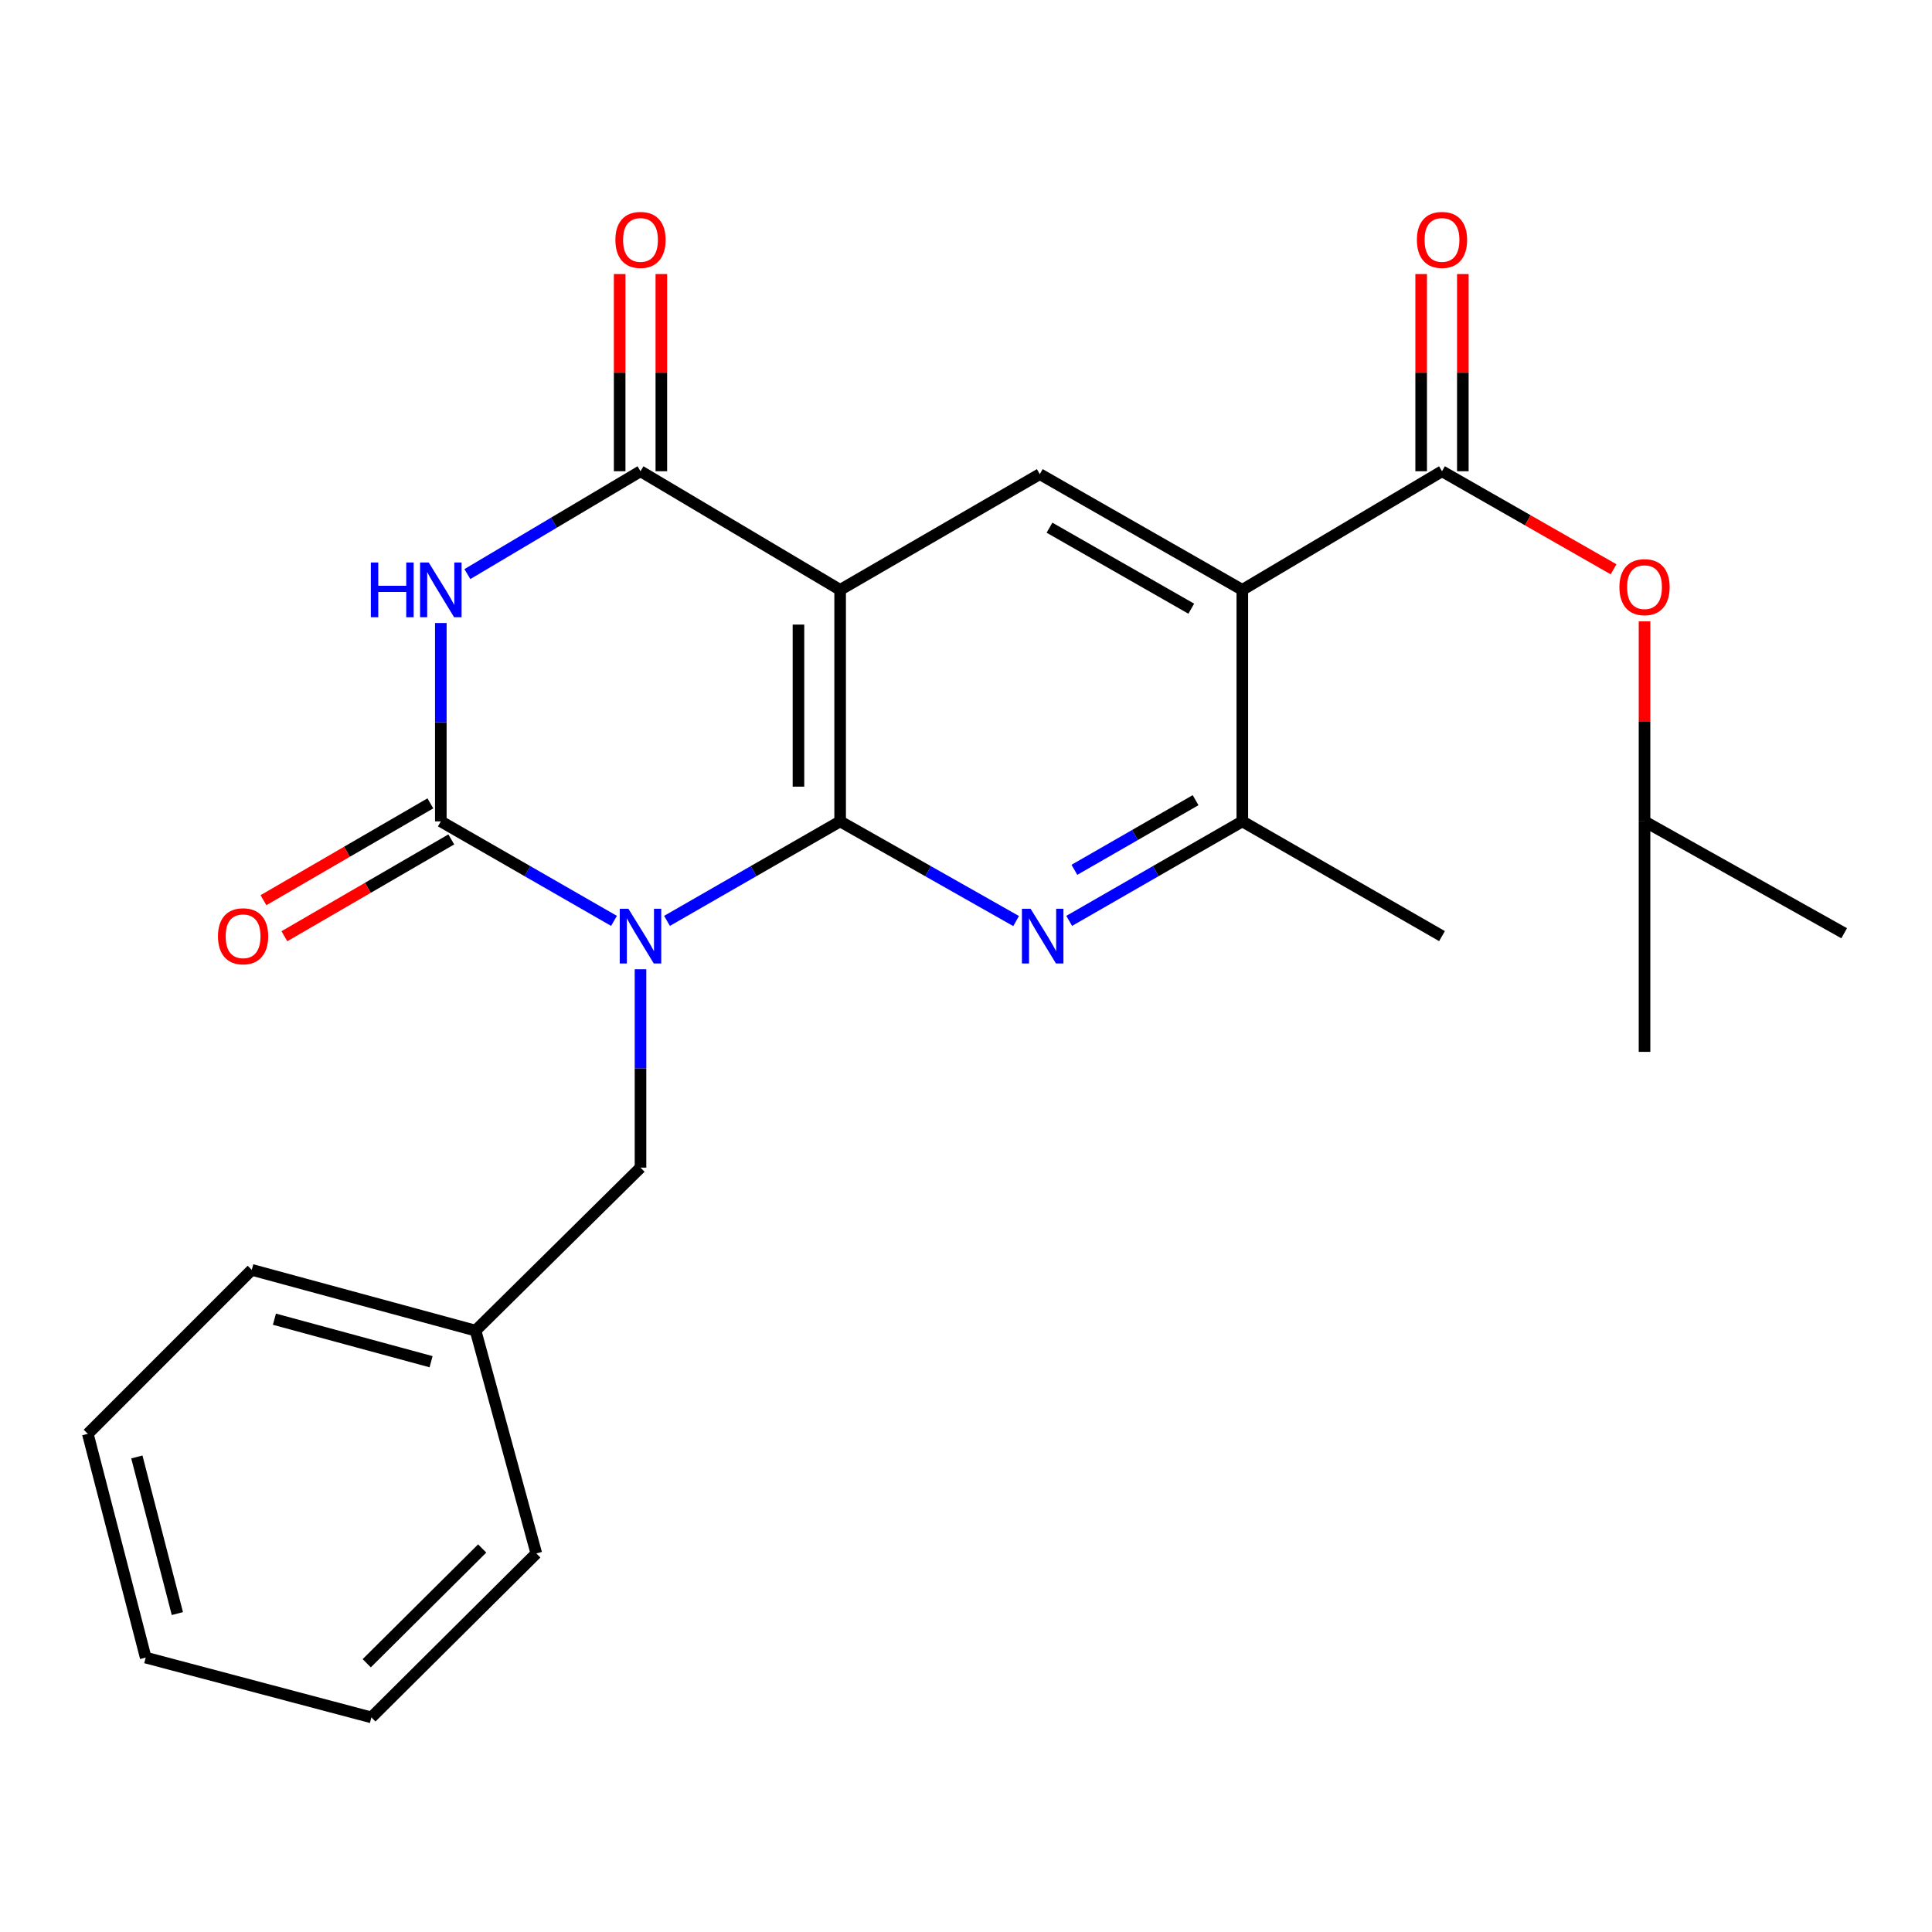 <?xml version='1.0' encoding='iso-8859-1'?>
<svg version='1.1' baseProfile='full'
              xmlns='http://www.w3.org/2000/svg'
                      xmlns:rdkit='http://www.rdkit.org/xml'
                      xmlns:xlink='http://www.w3.org/1999/xlink'
                  xml:space='preserve'
width='1000px' height='1000px' viewBox='0 0 1000 1000'>
<!-- END OF HEADER -->
<rect style='opacity:1.0;fill:#FFFFFF;stroke:none' width='1000' height='1000' x='0' y='0'> </rect>
<path class='bond-0' d='M 345.242,476.645 L 390.047,450.896' style='fill:none;fill-rule:evenodd;stroke:#0000FF;stroke-width:6px;stroke-linecap:butt;stroke-linejoin:miter;stroke-opacity:1' />
<path class='bond-0' d='M 390.047,450.896 L 434.853,425.147' style='fill:none;fill-rule:evenodd;stroke:#000000;stroke-width:6px;stroke-linecap:butt;stroke-linejoin:miter;stroke-opacity:1' />
<path class='bond-1' d='M 317.803,476.647 L 272.986,450.897' style='fill:none;fill-rule:evenodd;stroke:#0000FF;stroke-width:6px;stroke-linecap:butt;stroke-linejoin:miter;stroke-opacity:1' />
<path class='bond-1' d='M 272.986,450.897 L 228.169,425.147' style='fill:none;fill-rule:evenodd;stroke:#000000;stroke-width:6px;stroke-linecap:butt;stroke-linejoin:miter;stroke-opacity:1' />
<path class='bond-10' d='M 331.523,501.685 L 331.523,553.024' style='fill:none;fill-rule:evenodd;stroke:#0000FF;stroke-width:6px;stroke-linecap:butt;stroke-linejoin:miter;stroke-opacity:1' />
<path class='bond-10' d='M 331.523,553.024 L 331.523,604.362' style='fill:none;fill-rule:evenodd;stroke:#000000;stroke-width:6px;stroke-linecap:butt;stroke-linejoin:miter;stroke-opacity:1' />
<path class='bond-2' d='M 434.853,425.147 L 434.853,305.314' style='fill:none;fill-rule:evenodd;stroke:#000000;stroke-width:6px;stroke-linecap:butt;stroke-linejoin:miter;stroke-opacity:1' />
<path class='bond-2' d='M 413.281,407.172 L 413.281,323.289' style='fill:none;fill-rule:evenodd;stroke:#000000;stroke-width:6px;stroke-linecap:butt;stroke-linejoin:miter;stroke-opacity:1' />
<path class='bond-5' d='M 434.853,425.147 L 480.396,450.943' style='fill:none;fill-rule:evenodd;stroke:#000000;stroke-width:6px;stroke-linecap:butt;stroke-linejoin:miter;stroke-opacity:1' />
<path class='bond-5' d='M 480.396,450.943 L 525.94,476.74' style='fill:none;fill-rule:evenodd;stroke:#0000FF;stroke-width:6px;stroke-linecap:butt;stroke-linejoin:miter;stroke-opacity:1' />
<path class='bond-3' d='M 228.169,425.147 L 228.169,373.809' style='fill:none;fill-rule:evenodd;stroke:#000000;stroke-width:6px;stroke-linecap:butt;stroke-linejoin:miter;stroke-opacity:1' />
<path class='bond-3' d='M 228.169,373.809 L 228.169,322.47' style='fill:none;fill-rule:evenodd;stroke:#0000FF;stroke-width:6px;stroke-linecap:butt;stroke-linejoin:miter;stroke-opacity:1' />
<path class='bond-12' d='M 222.756,415.817 L 179.562,440.879' style='fill:none;fill-rule:evenodd;stroke:#000000;stroke-width:6px;stroke-linecap:butt;stroke-linejoin:miter;stroke-opacity:1' />
<path class='bond-12' d='M 179.562,440.879 L 136.367,465.941' style='fill:none;fill-rule:evenodd;stroke:#FF0000;stroke-width:6px;stroke-linecap:butt;stroke-linejoin:miter;stroke-opacity:1' />
<path class='bond-12' d='M 233.582,434.476 L 190.388,459.538' style='fill:none;fill-rule:evenodd;stroke:#000000;stroke-width:6px;stroke-linecap:butt;stroke-linejoin:miter;stroke-opacity:1' />
<path class='bond-12' d='M 190.388,459.538 L 147.193,484.6' style='fill:none;fill-rule:evenodd;stroke:#FF0000;stroke-width:6px;stroke-linecap:butt;stroke-linejoin:miter;stroke-opacity:1' />
<path class='bond-8' d='M 434.853,305.314 L 538.194,245.416' style='fill:none;fill-rule:evenodd;stroke:#000000;stroke-width:6px;stroke-linecap:butt;stroke-linejoin:miter;stroke-opacity:1' />
<path class='bond-25' d='M 434.853,305.314 L 331.523,243.918' style='fill:none;fill-rule:evenodd;stroke:#000000;stroke-width:6px;stroke-linecap:butt;stroke-linejoin:miter;stroke-opacity:1' />
<path class='bond-4' d='M 241.915,297.149 L 286.719,270.534' style='fill:none;fill-rule:evenodd;stroke:#0000FF;stroke-width:6px;stroke-linecap:butt;stroke-linejoin:miter;stroke-opacity:1' />
<path class='bond-4' d='M 286.719,270.534 L 331.523,243.918' style='fill:none;fill-rule:evenodd;stroke:#000000;stroke-width:6px;stroke-linecap:butt;stroke-linejoin:miter;stroke-opacity:1' />
<path class='bond-13' d='M 342.309,243.918 L 342.309,192.886' style='fill:none;fill-rule:evenodd;stroke:#000000;stroke-width:6px;stroke-linecap:butt;stroke-linejoin:miter;stroke-opacity:1' />
<path class='bond-13' d='M 342.309,192.886 L 342.309,141.853' style='fill:none;fill-rule:evenodd;stroke:#FF0000;stroke-width:6px;stroke-linecap:butt;stroke-linejoin:miter;stroke-opacity:1' />
<path class='bond-13' d='M 320.737,243.918 L 320.737,192.886' style='fill:none;fill-rule:evenodd;stroke:#000000;stroke-width:6px;stroke-linecap:butt;stroke-linejoin:miter;stroke-opacity:1' />
<path class='bond-13' d='M 320.737,192.886 L 320.737,141.853' style='fill:none;fill-rule:evenodd;stroke:#FF0000;stroke-width:6px;stroke-linecap:butt;stroke-linejoin:miter;stroke-opacity:1' />
<path class='bond-9' d='M 553.412,476.645 L 598.217,450.896' style='fill:none;fill-rule:evenodd;stroke:#0000FF;stroke-width:6px;stroke-linecap:butt;stroke-linejoin:miter;stroke-opacity:1' />
<path class='bond-9' d='M 598.217,450.896 L 643.022,425.147' style='fill:none;fill-rule:evenodd;stroke:#000000;stroke-width:6px;stroke-linecap:butt;stroke-linejoin:miter;stroke-opacity:1' />
<path class='bond-9' d='M 556.105,450.217 L 587.468,432.193' style='fill:none;fill-rule:evenodd;stroke:#0000FF;stroke-width:6px;stroke-linecap:butt;stroke-linejoin:miter;stroke-opacity:1' />
<path class='bond-9' d='M 587.468,432.193 L 618.832,414.168' style='fill:none;fill-rule:evenodd;stroke:#000000;stroke-width:6px;stroke-linecap:butt;stroke-linejoin:miter;stroke-opacity:1' />
<path class='bond-6' d='M 643.022,305.314 L 643.022,425.147' style='fill:none;fill-rule:evenodd;stroke:#000000;stroke-width:6px;stroke-linecap:butt;stroke-linejoin:miter;stroke-opacity:1' />
<path class='bond-7' d='M 643.022,305.314 L 746.376,243.918' style='fill:none;fill-rule:evenodd;stroke:#000000;stroke-width:6px;stroke-linecap:butt;stroke-linejoin:miter;stroke-opacity:1' />
<path class='bond-26' d='M 643.022,305.314 L 538.194,245.416' style='fill:none;fill-rule:evenodd;stroke:#000000;stroke-width:6px;stroke-linecap:butt;stroke-linejoin:miter;stroke-opacity:1' />
<path class='bond-26' d='M 616.596,315.06 L 543.216,273.131' style='fill:none;fill-rule:evenodd;stroke:#000000;stroke-width:6px;stroke-linecap:butt;stroke-linejoin:miter;stroke-opacity:1' />
<path class='bond-11' d='M 746.376,243.918 L 790.781,269.296' style='fill:none;fill-rule:evenodd;stroke:#000000;stroke-width:6px;stroke-linecap:butt;stroke-linejoin:miter;stroke-opacity:1' />
<path class='bond-11' d='M 790.781,269.296 L 835.185,294.674' style='fill:none;fill-rule:evenodd;stroke:#FF0000;stroke-width:6px;stroke-linecap:butt;stroke-linejoin:miter;stroke-opacity:1' />
<path class='bond-14' d='M 757.162,243.918 L 757.162,192.886' style='fill:none;fill-rule:evenodd;stroke:#000000;stroke-width:6px;stroke-linecap:butt;stroke-linejoin:miter;stroke-opacity:1' />
<path class='bond-14' d='M 757.162,192.886 L 757.162,141.853' style='fill:none;fill-rule:evenodd;stroke:#FF0000;stroke-width:6px;stroke-linecap:butt;stroke-linejoin:miter;stroke-opacity:1' />
<path class='bond-14' d='M 735.59,243.918 L 735.59,192.886' style='fill:none;fill-rule:evenodd;stroke:#000000;stroke-width:6px;stroke-linecap:butt;stroke-linejoin:miter;stroke-opacity:1' />
<path class='bond-14' d='M 735.59,192.886 L 735.59,141.853' style='fill:none;fill-rule:evenodd;stroke:#FF0000;stroke-width:6px;stroke-linecap:butt;stroke-linejoin:miter;stroke-opacity:1' />
<path class='bond-16' d='M 643.022,425.147 L 746.376,484.53' style='fill:none;fill-rule:evenodd;stroke:#000000;stroke-width:6px;stroke-linecap:butt;stroke-linejoin:miter;stroke-opacity:1' />
<path class='bond-15' d='M 331.523,604.362 L 246.146,688.72' style='fill:none;fill-rule:evenodd;stroke:#000000;stroke-width:6px;stroke-linecap:butt;stroke-linejoin:miter;stroke-opacity:1' />
<path class='bond-17' d='M 851.204,321.621 L 851.204,373.384' style='fill:none;fill-rule:evenodd;stroke:#FF0000;stroke-width:6px;stroke-linecap:butt;stroke-linejoin:miter;stroke-opacity:1' />
<path class='bond-17' d='M 851.204,373.384 L 851.204,425.147' style='fill:none;fill-rule:evenodd;stroke:#000000;stroke-width:6px;stroke-linecap:butt;stroke-linejoin:miter;stroke-opacity:1' />
<path class='bond-18' d='M 246.146,688.72 L 130.316,657.273' style='fill:none;fill-rule:evenodd;stroke:#000000;stroke-width:6px;stroke-linecap:butt;stroke-linejoin:miter;stroke-opacity:1' />
<path class='bond-18' d='M 223.119,704.822 L 142.039,682.809' style='fill:none;fill-rule:evenodd;stroke:#000000;stroke-width:6px;stroke-linecap:butt;stroke-linejoin:miter;stroke-opacity:1' />
<path class='bond-19' d='M 246.146,688.72 L 277.593,804.059' style='fill:none;fill-rule:evenodd;stroke:#000000;stroke-width:6px;stroke-linecap:butt;stroke-linejoin:miter;stroke-opacity:1' />
<path class='bond-20' d='M 851.204,425.147 L 954.545,483.044' style='fill:none;fill-rule:evenodd;stroke:#000000;stroke-width:6px;stroke-linecap:butt;stroke-linejoin:miter;stroke-opacity:1' />
<path class='bond-21' d='M 851.204,425.147 L 851.204,544.44' style='fill:none;fill-rule:evenodd;stroke:#000000;stroke-width:6px;stroke-linecap:butt;stroke-linejoin:miter;stroke-opacity:1' />
<path class='bond-23' d='M 130.316,657.273 L 45.455,742.147' style='fill:none;fill-rule:evenodd;stroke:#000000;stroke-width:6px;stroke-linecap:butt;stroke-linejoin:miter;stroke-opacity:1' />
<path class='bond-22' d='M 277.593,804.059 L 192.228,888.92' style='fill:none;fill-rule:evenodd;stroke:#000000;stroke-width:6px;stroke-linecap:butt;stroke-linejoin:miter;stroke-opacity:1' />
<path class='bond-22' d='M 249.58,801.489 L 189.824,860.892' style='fill:none;fill-rule:evenodd;stroke:#000000;stroke-width:6px;stroke-linecap:butt;stroke-linejoin:miter;stroke-opacity:1' />
<path class='bond-24' d='M 192.228,888.92 L 75.416,857.964' style='fill:none;fill-rule:evenodd;stroke:#000000;stroke-width:6px;stroke-linecap:butt;stroke-linejoin:miter;stroke-opacity:1' />
<path class='bond-27' d='M 45.455,742.147 L 75.416,857.964' style='fill:none;fill-rule:evenodd;stroke:#000000;stroke-width:6px;stroke-linecap:butt;stroke-linejoin:miter;stroke-opacity:1' />
<path class='bond-27' d='M 70.833,754.117 L 91.806,835.189' style='fill:none;fill-rule:evenodd;stroke:#000000;stroke-width:6px;stroke-linecap:butt;stroke-linejoin:miter;stroke-opacity:1' />
<path  class='atom-0' d='M 325.263 470.37
L 334.543 485.37
Q 335.463 486.85, 336.943 489.53
Q 338.423 492.21, 338.503 492.37
L 338.503 470.37
L 342.263 470.37
L 342.263 498.69
L 338.383 498.69
L 328.423 482.29
Q 327.263 480.37, 326.023 478.17
Q 324.823 475.97, 324.463 475.29
L 324.463 498.69
L 320.783 498.69
L 320.783 470.37
L 325.263 470.37
' fill='#0000FF'/>
<path  class='atom-4' d='M 191.949 291.154
L 195.789 291.154
L 195.789 303.194
L 210.269 303.194
L 210.269 291.154
L 214.109 291.154
L 214.109 319.474
L 210.269 319.474
L 210.269 306.394
L 195.789 306.394
L 195.789 319.474
L 191.949 319.474
L 191.949 291.154
' fill='#0000FF'/>
<path  class='atom-4' d='M 221.909 291.154
L 231.189 306.154
Q 232.109 307.634, 233.589 310.314
Q 235.069 312.994, 235.149 313.154
L 235.149 291.154
L 238.909 291.154
L 238.909 319.474
L 235.029 319.474
L 225.069 303.074
Q 223.909 301.154, 222.669 298.954
Q 221.469 296.754, 221.109 296.074
L 221.109 319.474
L 217.429 319.474
L 217.429 291.154
L 221.909 291.154
' fill='#0000FF'/>
<path  class='atom-6' d='M 533.432 470.37
L 542.712 485.37
Q 543.632 486.85, 545.112 489.53
Q 546.592 492.21, 546.672 492.37
L 546.672 470.37
L 550.432 470.37
L 550.432 498.69
L 546.552 498.69
L 536.592 482.29
Q 535.432 480.37, 534.192 478.17
Q 532.992 475.97, 532.632 475.29
L 532.632 498.69
L 528.952 498.69
L 528.952 470.37
L 533.432 470.37
' fill='#0000FF'/>
<path  class='atom-12' d='M 838.204 303.908
Q 838.204 297.108, 841.564 293.308
Q 844.924 289.508, 851.204 289.508
Q 857.484 289.508, 860.844 293.308
Q 864.204 297.108, 864.204 303.908
Q 864.204 310.788, 860.804 314.708
Q 857.404 318.588, 851.204 318.588
Q 844.964 318.588, 841.564 314.708
Q 838.204 310.828, 838.204 303.908
M 851.204 315.388
Q 855.524 315.388, 857.844 312.508
Q 860.204 309.588, 860.204 303.908
Q 860.204 298.348, 857.844 295.548
Q 855.524 292.708, 851.204 292.708
Q 846.884 292.708, 844.524 295.508
Q 842.204 298.308, 842.204 303.908
Q 842.204 309.628, 844.524 312.508
Q 846.884 315.388, 851.204 315.388
' fill='#FF0000'/>
<path  class='atom-13' d='M 112.822 484.61
Q 112.822 477.81, 116.182 474.01
Q 119.542 470.21, 125.822 470.21
Q 132.102 470.21, 135.462 474.01
Q 138.822 477.81, 138.822 484.61
Q 138.822 491.49, 135.422 495.41
Q 132.022 499.29, 125.822 499.29
Q 119.582 499.29, 116.182 495.41
Q 112.822 491.53, 112.822 484.61
M 125.822 496.09
Q 130.142 496.09, 132.462 493.21
Q 134.822 490.29, 134.822 484.61
Q 134.822 479.05, 132.462 476.25
Q 130.142 473.41, 125.822 473.41
Q 121.502 473.41, 119.142 476.21
Q 116.822 479.01, 116.822 484.61
Q 116.822 490.33, 119.142 493.21
Q 121.502 496.09, 125.822 496.09
' fill='#FF0000'/>
<path  class='atom-14' d='M 318.523 124.178
Q 318.523 117.378, 321.883 113.578
Q 325.243 109.778, 331.523 109.778
Q 337.803 109.778, 341.163 113.578
Q 344.523 117.378, 344.523 124.178
Q 344.523 131.058, 341.123 134.978
Q 337.723 138.858, 331.523 138.858
Q 325.283 138.858, 321.883 134.978
Q 318.523 131.098, 318.523 124.178
M 331.523 135.658
Q 335.843 135.658, 338.163 132.778
Q 340.523 129.858, 340.523 124.178
Q 340.523 118.618, 338.163 115.818
Q 335.843 112.978, 331.523 112.978
Q 327.203 112.978, 324.843 115.778
Q 322.523 118.578, 322.523 124.178
Q 322.523 129.898, 324.843 132.778
Q 327.203 135.658, 331.523 135.658
' fill='#FF0000'/>
<path  class='atom-15' d='M 733.376 124.178
Q 733.376 117.378, 736.736 113.578
Q 740.096 109.778, 746.376 109.778
Q 752.656 109.778, 756.016 113.578
Q 759.376 117.378, 759.376 124.178
Q 759.376 131.058, 755.976 134.978
Q 752.576 138.858, 746.376 138.858
Q 740.136 138.858, 736.736 134.978
Q 733.376 131.098, 733.376 124.178
M 746.376 135.658
Q 750.696 135.658, 753.016 132.778
Q 755.376 129.858, 755.376 124.178
Q 755.376 118.618, 753.016 115.818
Q 750.696 112.978, 746.376 112.978
Q 742.056 112.978, 739.696 115.778
Q 737.376 118.578, 737.376 124.178
Q 737.376 129.898, 739.696 132.778
Q 742.056 135.658, 746.376 135.658
' fill='#FF0000'/>
</svg>

